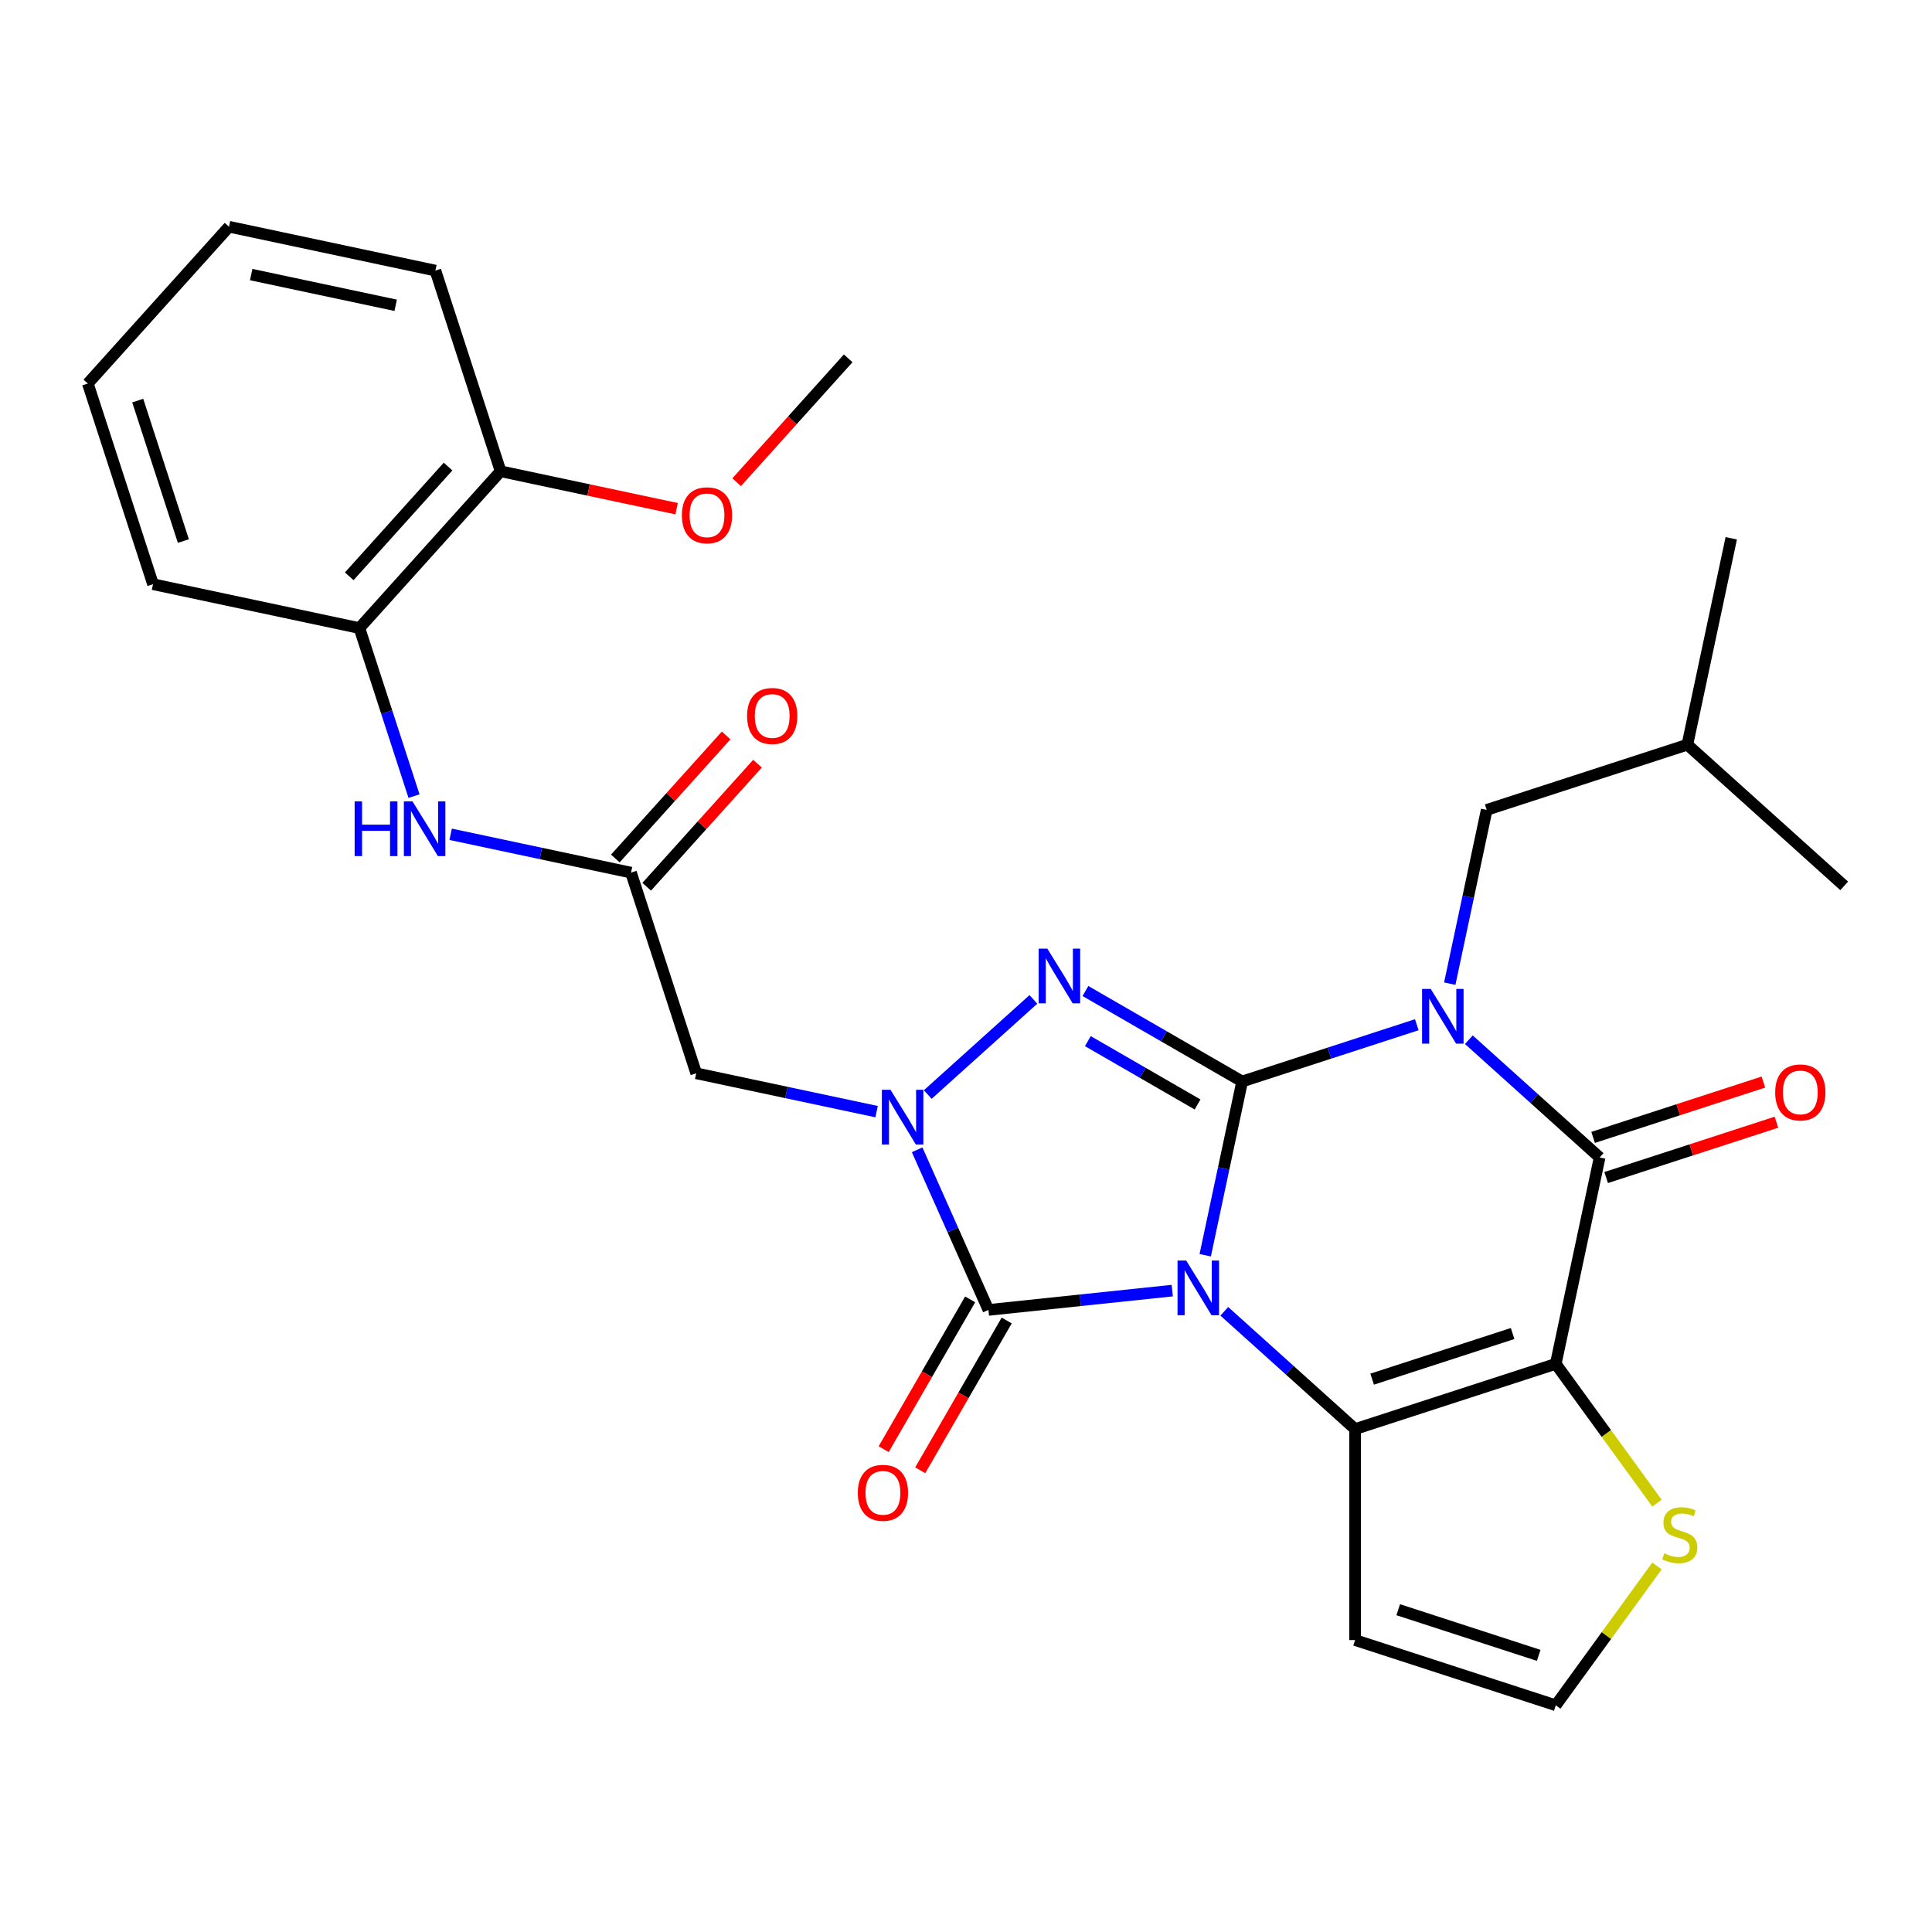 <?xml version='1.0' encoding='iso-8859-1'?>
<svg version='1.1' baseProfile='full'
              xmlns='http://www.w3.org/2000/svg'
                      xmlns:rdkit='http://www.rdkit.org/xml'
                      xmlns:xlink='http://www.w3.org/1999/xlink'
                  xml:space='preserve'
width='1000px' height='1000px' viewBox='0 0 1000 1000'>
<!-- END OF HEADER -->
<rect style='opacity:1.0;fill:#FFFFFF;stroke:none' width='1000' height='1000' x='0' y='0'> </rect>
<path class='bond-0' d='M 623.818,649.713 L 633.377,604.744' style='fill:none;fill-rule:evenodd;stroke:#0000FF;stroke-width:6px;stroke-linecap:butt;stroke-linejoin:miter;stroke-opacity:1' />
<path class='bond-0' d='M 633.377,604.744 L 642.935,559.775' style='fill:none;fill-rule:evenodd;stroke:#000000;stroke-width:6px;stroke-linecap:butt;stroke-linejoin:miter;stroke-opacity:1' />
<path class='bond-2' d='M 633.699,678.732 L 667.545,709.208' style='fill:none;fill-rule:evenodd;stroke:#0000FF;stroke-width:6px;stroke-linecap:butt;stroke-linejoin:miter;stroke-opacity:1' />
<path class='bond-2' d='M 667.545,709.208 L 701.391,739.683' style='fill:none;fill-rule:evenodd;stroke:#000000;stroke-width:6px;stroke-linecap:butt;stroke-linejoin:miter;stroke-opacity:1' />
<path class='bond-5' d='M 606.758,668.019 L 559.184,673.02' style='fill:none;fill-rule:evenodd;stroke:#0000FF;stroke-width:6px;stroke-linecap:butt;stroke-linejoin:miter;stroke-opacity:1' />
<path class='bond-5' d='M 559.184,673.02 L 511.611,678.02' style='fill:none;fill-rule:evenodd;stroke:#000000;stroke-width:6px;stroke-linecap:butt;stroke-linejoin:miter;stroke-opacity:1' />
<path class='bond-1' d='M 642.935,559.775 L 688.135,545.089' style='fill:none;fill-rule:evenodd;stroke:#000000;stroke-width:6px;stroke-linecap:butt;stroke-linejoin:miter;stroke-opacity:1' />
<path class='bond-1' d='M 688.135,545.089 L 733.335,530.402' style='fill:none;fill-rule:evenodd;stroke:#0000FF;stroke-width:6px;stroke-linecap:butt;stroke-linejoin:miter;stroke-opacity:1' />
<path class='bond-4' d='M 642.935,559.775 L 602.379,536.36' style='fill:none;fill-rule:evenodd;stroke:#000000;stroke-width:6px;stroke-linecap:butt;stroke-linejoin:miter;stroke-opacity:1' />
<path class='bond-4' d='M 602.379,536.36 L 561.822,512.944' style='fill:none;fill-rule:evenodd;stroke:#0000FF;stroke-width:6px;stroke-linecap:butt;stroke-linejoin:miter;stroke-opacity:1' />
<path class='bond-4' d='M 619.847,571.667 L 591.457,555.276' style='fill:none;fill-rule:evenodd;stroke:#000000;stroke-width:6px;stroke-linecap:butt;stroke-linejoin:miter;stroke-opacity:1' />
<path class='bond-4' d='M 591.457,555.276 L 563.068,538.886' style='fill:none;fill-rule:evenodd;stroke:#0000FF;stroke-width:6px;stroke-linecap:butt;stroke-linejoin:miter;stroke-opacity:1' />
<path class='bond-13' d='M 750.396,509.135 L 759.954,464.166' style='fill:none;fill-rule:evenodd;stroke:#0000FF;stroke-width:6px;stroke-linecap:butt;stroke-linejoin:miter;stroke-opacity:1' />
<path class='bond-13' d='M 759.954,464.166 L 769.513,419.197' style='fill:none;fill-rule:evenodd;stroke:#000000;stroke-width:6px;stroke-linecap:butt;stroke-linejoin:miter;stroke-opacity:1' />
<path class='bond-31' d='M 760.276,538.154 L 794.122,568.63' style='fill:none;fill-rule:evenodd;stroke:#0000FF;stroke-width:6px;stroke-linecap:butt;stroke-linejoin:miter;stroke-opacity:1' />
<path class='bond-31' d='M 794.122,568.63 L 827.968,599.105' style='fill:none;fill-rule:evenodd;stroke:#000000;stroke-width:6px;stroke-linecap:butt;stroke-linejoin:miter;stroke-opacity:1' />
<path class='bond-3' d='M 701.391,739.683 L 805.261,705.934' style='fill:none;fill-rule:evenodd;stroke:#000000;stroke-width:6px;stroke-linecap:butt;stroke-linejoin:miter;stroke-opacity:1' />
<path class='bond-3' d='M 710.222,713.847 L 782.931,690.222' style='fill:none;fill-rule:evenodd;stroke:#000000;stroke-width:6px;stroke-linecap:butt;stroke-linejoin:miter;stroke-opacity:1' />
<path class='bond-11' d='M 701.391,739.683 L 701.391,848.898' style='fill:none;fill-rule:evenodd;stroke:#000000;stroke-width:6px;stroke-linecap:butt;stroke-linejoin:miter;stroke-opacity:1' />
<path class='bond-7' d='M 805.261,705.934 L 827.968,599.105' style='fill:none;fill-rule:evenodd;stroke:#000000;stroke-width:6px;stroke-linecap:butt;stroke-linejoin:miter;stroke-opacity:1' />
<path class='bond-9' d='M 805.261,705.934 L 831.454,741.984' style='fill:none;fill-rule:evenodd;stroke:#000000;stroke-width:6px;stroke-linecap:butt;stroke-linejoin:miter;stroke-opacity:1' />
<path class='bond-9' d='M 831.454,741.984 L 857.646,778.035' style='fill:none;fill-rule:evenodd;stroke:#CCCC00;stroke-width:6px;stroke-linecap:butt;stroke-linejoin:miter;stroke-opacity:1' />
<path class='bond-29' d='M 534.882,517.296 L 480.206,566.526' style='fill:none;fill-rule:evenodd;stroke:#0000FF;stroke-width:6px;stroke-linecap:butt;stroke-linejoin:miter;stroke-opacity:1' />
<path class='bond-6' d='M 511.611,678.02 L 493.16,636.578' style='fill:none;fill-rule:evenodd;stroke:#000000;stroke-width:6px;stroke-linecap:butt;stroke-linejoin:miter;stroke-opacity:1' />
<path class='bond-6' d='M 493.16,636.578 L 474.709,595.137' style='fill:none;fill-rule:evenodd;stroke:#0000FF;stroke-width:6px;stroke-linecap:butt;stroke-linejoin:miter;stroke-opacity:1' />
<path class='bond-15' d='M 502.153,672.559 L 479.771,711.325' style='fill:none;fill-rule:evenodd;stroke:#000000;stroke-width:6px;stroke-linecap:butt;stroke-linejoin:miter;stroke-opacity:1' />
<path class='bond-15' d='M 479.771,711.325 L 457.389,750.092' style='fill:none;fill-rule:evenodd;stroke:#FF0000;stroke-width:6px;stroke-linecap:butt;stroke-linejoin:miter;stroke-opacity:1' />
<path class='bond-15' d='M 521.069,683.481 L 498.688,722.247' style='fill:none;fill-rule:evenodd;stroke:#000000;stroke-width:6px;stroke-linecap:butt;stroke-linejoin:miter;stroke-opacity:1' />
<path class='bond-15' d='M 498.688,722.247 L 476.306,761.014' style='fill:none;fill-rule:evenodd;stroke:#FF0000;stroke-width:6px;stroke-linecap:butt;stroke-linejoin:miter;stroke-opacity:1' />
<path class='bond-8' d='M 453.719,575.383 L 407.04,565.461' style='fill:none;fill-rule:evenodd;stroke:#0000FF;stroke-width:6px;stroke-linecap:butt;stroke-linejoin:miter;stroke-opacity:1' />
<path class='bond-8' d='M 407.04,565.461 L 360.36,555.539' style='fill:none;fill-rule:evenodd;stroke:#000000;stroke-width:6px;stroke-linecap:butt;stroke-linejoin:miter;stroke-opacity:1' />
<path class='bond-17' d='M 831.343,609.492 L 875.413,595.173' style='fill:none;fill-rule:evenodd;stroke:#000000;stroke-width:6px;stroke-linecap:butt;stroke-linejoin:miter;stroke-opacity:1' />
<path class='bond-17' d='M 875.413,595.173 L 919.483,580.854' style='fill:none;fill-rule:evenodd;stroke:#FF0000;stroke-width:6px;stroke-linecap:butt;stroke-linejoin:miter;stroke-opacity:1' />
<path class='bond-17' d='M 824.593,588.718 L 868.663,574.399' style='fill:none;fill-rule:evenodd;stroke:#000000;stroke-width:6px;stroke-linecap:butt;stroke-linejoin:miter;stroke-opacity:1' />
<path class='bond-17' d='M 868.663,574.399 L 912.733,560.08' style='fill:none;fill-rule:evenodd;stroke:#FF0000;stroke-width:6px;stroke-linecap:butt;stroke-linejoin:miter;stroke-opacity:1' />
<path class='bond-10' d='M 360.36,555.539 L 326.611,451.669' style='fill:none;fill-rule:evenodd;stroke:#000000;stroke-width:6px;stroke-linecap:butt;stroke-linejoin:miter;stroke-opacity:1' />
<path class='bond-30' d='M 857.646,810.546 L 831.454,846.597' style='fill:none;fill-rule:evenodd;stroke:#CCCC00;stroke-width:6px;stroke-linecap:butt;stroke-linejoin:miter;stroke-opacity:1' />
<path class='bond-30' d='M 831.454,846.597 L 805.261,882.648' style='fill:none;fill-rule:evenodd;stroke:#000000;stroke-width:6px;stroke-linecap:butt;stroke-linejoin:miter;stroke-opacity:1' />
<path class='bond-12' d='M 326.611,451.669 L 279.932,441.747' style='fill:none;fill-rule:evenodd;stroke:#000000;stroke-width:6px;stroke-linecap:butt;stroke-linejoin:miter;stroke-opacity:1' />
<path class='bond-12' d='M 279.932,441.747 L 233.253,431.825' style='fill:none;fill-rule:evenodd;stroke:#0000FF;stroke-width:6px;stroke-linecap:butt;stroke-linejoin:miter;stroke-opacity:1' />
<path class='bond-18' d='M 334.727,458.977 L 363.402,427.131' style='fill:none;fill-rule:evenodd;stroke:#000000;stroke-width:6px;stroke-linecap:butt;stroke-linejoin:miter;stroke-opacity:1' />
<path class='bond-18' d='M 363.402,427.131 L 392.076,395.285' style='fill:none;fill-rule:evenodd;stroke:#FF0000;stroke-width:6px;stroke-linecap:butt;stroke-linejoin:miter;stroke-opacity:1' />
<path class='bond-18' d='M 318.495,444.361 L 347.169,412.515' style='fill:none;fill-rule:evenodd;stroke:#000000;stroke-width:6px;stroke-linecap:butt;stroke-linejoin:miter;stroke-opacity:1' />
<path class='bond-18' d='M 347.169,412.515 L 375.844,380.669' style='fill:none;fill-rule:evenodd;stroke:#FF0000;stroke-width:6px;stroke-linecap:butt;stroke-linejoin:miter;stroke-opacity:1' />
<path class='bond-14' d='M 701.391,848.898 L 805.261,882.648' style='fill:none;fill-rule:evenodd;stroke:#000000;stroke-width:6px;stroke-linecap:butt;stroke-linejoin:miter;stroke-opacity:1' />
<path class='bond-14' d='M 723.721,833.187 L 796.43,856.811' style='fill:none;fill-rule:evenodd;stroke:#000000;stroke-width:6px;stroke-linecap:butt;stroke-linejoin:miter;stroke-opacity:1' />
<path class='bond-16' d='M 214.294,412.072 L 200.163,368.582' style='fill:none;fill-rule:evenodd;stroke:#0000FF;stroke-width:6px;stroke-linecap:butt;stroke-linejoin:miter;stroke-opacity:1' />
<path class='bond-16' d='M 200.163,368.582 L 186.033,325.092' style='fill:none;fill-rule:evenodd;stroke:#000000;stroke-width:6px;stroke-linecap:butt;stroke-linejoin:miter;stroke-opacity:1' />
<path class='bond-21' d='M 769.513,419.197 L 873.383,385.447' style='fill:none;fill-rule:evenodd;stroke:#000000;stroke-width:6px;stroke-linecap:butt;stroke-linejoin:miter;stroke-opacity:1' />
<path class='bond-19' d='M 186.033,325.092 L 259.112,243.929' style='fill:none;fill-rule:evenodd;stroke:#000000;stroke-width:6px;stroke-linecap:butt;stroke-linejoin:miter;stroke-opacity:1' />
<path class='bond-19' d='M 180.762,298.302 L 231.918,241.488' style='fill:none;fill-rule:evenodd;stroke:#000000;stroke-width:6px;stroke-linecap:butt;stroke-linejoin:miter;stroke-opacity:1' />
<path class='bond-22' d='M 186.033,325.092 L 79.204,302.385' style='fill:none;fill-rule:evenodd;stroke:#000000;stroke-width:6px;stroke-linecap:butt;stroke-linejoin:miter;stroke-opacity:1' />
<path class='bond-20' d='M 259.112,243.929 L 304.661,253.611' style='fill:none;fill-rule:evenodd;stroke:#000000;stroke-width:6px;stroke-linecap:butt;stroke-linejoin:miter;stroke-opacity:1' />
<path class='bond-20' d='M 304.661,253.611 L 350.211,263.293' style='fill:none;fill-rule:evenodd;stroke:#FF0000;stroke-width:6px;stroke-linecap:butt;stroke-linejoin:miter;stroke-opacity:1' />
<path class='bond-23' d='M 259.112,243.929 L 225.363,140.059' style='fill:none;fill-rule:evenodd;stroke:#000000;stroke-width:6px;stroke-linecap:butt;stroke-linejoin:miter;stroke-opacity:1' />
<path class='bond-24' d='M 381.293,249.586 L 410.157,217.53' style='fill:none;fill-rule:evenodd;stroke:#FF0000;stroke-width:6px;stroke-linecap:butt;stroke-linejoin:miter;stroke-opacity:1' />
<path class='bond-24' d='M 410.157,217.53 L 439.02,185.474' style='fill:none;fill-rule:evenodd;stroke:#000000;stroke-width:6px;stroke-linecap:butt;stroke-linejoin:miter;stroke-opacity:1' />
<path class='bond-25' d='M 873.383,385.447 L 896.09,278.618' style='fill:none;fill-rule:evenodd;stroke:#000000;stroke-width:6px;stroke-linecap:butt;stroke-linejoin:miter;stroke-opacity:1' />
<path class='bond-26' d='M 873.383,385.447 L 954.545,458.527' style='fill:none;fill-rule:evenodd;stroke:#000000;stroke-width:6px;stroke-linecap:butt;stroke-linejoin:miter;stroke-opacity:1' />
<path class='bond-27' d='M 79.204,302.385 L 45.455,198.515' style='fill:none;fill-rule:evenodd;stroke:#000000;stroke-width:6px;stroke-linecap:butt;stroke-linejoin:miter;stroke-opacity:1' />
<path class='bond-27' d='M 94.916,280.055 L 71.291,207.346' style='fill:none;fill-rule:evenodd;stroke:#000000;stroke-width:6px;stroke-linecap:butt;stroke-linejoin:miter;stroke-opacity:1' />
<path class='bond-32' d='M 225.363,140.059 L 118.534,117.352' style='fill:none;fill-rule:evenodd;stroke:#000000;stroke-width:6px;stroke-linecap:butt;stroke-linejoin:miter;stroke-opacity:1' />
<path class='bond-32' d='M 204.797,158.019 L 130.017,142.124' style='fill:none;fill-rule:evenodd;stroke:#000000;stroke-width:6px;stroke-linecap:butt;stroke-linejoin:miter;stroke-opacity:1' />
<path class='bond-28' d='M 45.455,198.515 L 118.534,117.352' style='fill:none;fill-rule:evenodd;stroke:#000000;stroke-width:6px;stroke-linecap:butt;stroke-linejoin:miter;stroke-opacity:1' />
<path  class='atom-0' d='M 613.968 652.444
L 623.248 667.444
Q 624.168 668.924, 625.648 671.604
Q 627.128 674.284, 627.208 674.444
L 627.208 652.444
L 630.968 652.444
L 630.968 680.764
L 627.088 680.764
L 617.128 664.364
Q 615.968 662.444, 614.728 660.244
Q 613.528 658.044, 613.168 657.364
L 613.168 680.764
L 609.488 680.764
L 609.488 652.444
L 613.968 652.444
' fill='#0000FF'/>
<path  class='atom-2' d='M 740.545 511.865
L 749.825 526.865
Q 750.745 528.345, 752.225 531.025
Q 753.705 533.705, 753.785 533.865
L 753.785 511.865
L 757.545 511.865
L 757.545 540.185
L 753.665 540.185
L 743.705 523.785
Q 742.545 521.865, 741.305 519.665
Q 740.105 517.465, 739.745 516.785
L 739.745 540.185
L 736.065 540.185
L 736.065 511.865
L 740.545 511.865
' fill='#0000FF'/>
<path  class='atom-5' d='M 542.092 491.007
L 551.372 506.007
Q 552.292 507.487, 553.772 510.167
Q 555.252 512.847, 555.332 513.007
L 555.332 491.007
L 559.092 491.007
L 559.092 519.327
L 555.212 519.327
L 545.252 502.927
Q 544.092 501.007, 542.852 498.807
Q 541.652 496.607, 541.292 495.927
L 541.292 519.327
L 537.612 519.327
L 537.612 491.007
L 542.092 491.007
' fill='#0000FF'/>
<path  class='atom-7' d='M 460.929 564.087
L 470.209 579.087
Q 471.129 580.567, 472.609 583.247
Q 474.089 585.927, 474.169 586.087
L 474.169 564.087
L 477.929 564.087
L 477.929 592.407
L 474.049 592.407
L 464.089 576.007
Q 462.929 574.087, 461.689 571.887
Q 460.489 569.687, 460.129 569.007
L 460.129 592.407
L 456.449 592.407
L 456.449 564.087
L 460.929 564.087
' fill='#0000FF'/>
<path  class='atom-10' d='M 861.456 804.011
Q 861.776 804.131, 863.096 804.691
Q 864.416 805.251, 865.856 805.611
Q 867.336 805.931, 868.776 805.931
Q 871.456 805.931, 873.016 804.651
Q 874.576 803.331, 874.576 801.051
Q 874.576 799.491, 873.776 798.531
Q 873.016 797.571, 871.816 797.051
Q 870.616 796.531, 868.616 795.931
Q 866.096 795.171, 864.576 794.451
Q 863.096 793.731, 862.016 792.211
Q 860.976 790.691, 860.976 788.131
Q 860.976 784.571, 863.376 782.371
Q 865.816 780.171, 870.616 780.171
Q 873.896 780.171, 877.616 781.731
L 876.696 784.811
Q 873.296 783.411, 870.736 783.411
Q 867.976 783.411, 866.456 784.571
Q 864.936 785.691, 864.976 787.651
Q 864.976 789.171, 865.736 790.091
Q 866.536 791.011, 867.656 791.531
Q 868.816 792.051, 870.736 792.651
Q 873.296 793.451, 874.816 794.251
Q 876.336 795.051, 877.416 796.691
Q 878.536 798.291, 878.536 801.051
Q 878.536 804.971, 875.896 807.091
Q 873.296 809.171, 868.936 809.171
Q 866.416 809.171, 864.496 808.611
Q 862.616 808.091, 860.376 807.171
L 861.456 804.011
' fill='#CCCC00'/>
<path  class='atom-13' d='M 183.562 414.802
L 187.402 414.802
L 187.402 426.842
L 201.882 426.842
L 201.882 414.802
L 205.722 414.802
L 205.722 443.122
L 201.882 443.122
L 201.882 430.042
L 187.402 430.042
L 187.402 443.122
L 183.562 443.122
L 183.562 414.802
' fill='#0000FF'/>
<path  class='atom-13' d='M 213.522 414.802
L 222.802 429.802
Q 223.722 431.282, 225.202 433.962
Q 226.682 436.642, 226.762 436.802
L 226.762 414.802
L 230.522 414.802
L 230.522 443.122
L 226.642 443.122
L 216.682 426.722
Q 215.522 424.802, 214.282 422.602
Q 213.082 420.402, 212.722 419.722
L 212.722 443.122
L 209.042 443.122
L 209.042 414.802
L 213.522 414.802
' fill='#0000FF'/>
<path  class='atom-16' d='M 444.003 772.683
Q 444.003 765.883, 447.363 762.083
Q 450.723 758.283, 457.003 758.283
Q 463.283 758.283, 466.643 762.083
Q 470.003 765.883, 470.003 772.683
Q 470.003 779.563, 466.603 783.483
Q 463.203 787.363, 457.003 787.363
Q 450.763 787.363, 447.363 783.483
Q 444.003 779.603, 444.003 772.683
M 457.003 784.163
Q 461.323 784.163, 463.643 781.283
Q 466.003 778.363, 466.003 772.683
Q 466.003 767.123, 463.643 764.323
Q 461.323 761.483, 457.003 761.483
Q 452.683 761.483, 450.323 764.283
Q 448.003 767.083, 448.003 772.683
Q 448.003 778.403, 450.323 781.283
Q 452.683 784.163, 457.003 784.163
' fill='#FF0000'/>
<path  class='atom-18' d='M 918.838 565.435
Q 918.838 558.635, 922.198 554.835
Q 925.558 551.035, 931.838 551.035
Q 938.118 551.035, 941.478 554.835
Q 944.838 558.635, 944.838 565.435
Q 944.838 572.315, 941.438 576.235
Q 938.038 580.115, 931.838 580.115
Q 925.598 580.115, 922.198 576.235
Q 918.838 572.355, 918.838 565.435
M 931.838 576.915
Q 936.158 576.915, 938.478 574.035
Q 940.838 571.115, 940.838 565.435
Q 940.838 559.875, 938.478 557.075
Q 936.158 554.235, 931.838 554.235
Q 927.518 554.235, 925.158 557.035
Q 922.838 559.835, 922.838 565.435
Q 922.838 571.155, 925.158 574.035
Q 927.518 576.915, 931.838 576.915
' fill='#FF0000'/>
<path  class='atom-19' d='M 386.69 370.586
Q 386.69 363.786, 390.05 359.986
Q 393.41 356.186, 399.69 356.186
Q 405.97 356.186, 409.33 359.986
Q 412.69 363.786, 412.69 370.586
Q 412.69 377.466, 409.29 381.386
Q 405.89 385.266, 399.69 385.266
Q 393.45 385.266, 390.05 381.386
Q 386.69 377.506, 386.69 370.586
M 399.69 382.066
Q 404.01 382.066, 406.33 379.186
Q 408.69 376.266, 408.69 370.586
Q 408.69 365.026, 406.33 362.226
Q 404.01 359.386, 399.69 359.386
Q 395.37 359.386, 393.01 362.186
Q 390.69 364.986, 390.69 370.586
Q 390.69 376.306, 393.01 379.186
Q 395.37 382.066, 399.69 382.066
' fill='#FF0000'/>
<path  class='atom-21' d='M 352.941 266.716
Q 352.941 259.916, 356.301 256.116
Q 359.661 252.316, 365.941 252.316
Q 372.221 252.316, 375.581 256.116
Q 378.941 259.916, 378.941 266.716
Q 378.941 273.596, 375.541 277.516
Q 372.141 281.396, 365.941 281.396
Q 359.701 281.396, 356.301 277.516
Q 352.941 273.636, 352.941 266.716
M 365.941 278.196
Q 370.261 278.196, 372.581 275.316
Q 374.941 272.396, 374.941 266.716
Q 374.941 261.156, 372.581 258.356
Q 370.261 255.516, 365.941 255.516
Q 361.621 255.516, 359.261 258.316
Q 356.941 261.116, 356.941 266.716
Q 356.941 272.436, 359.261 275.316
Q 361.621 278.196, 365.941 278.196
' fill='#FF0000'/>
</svg>
